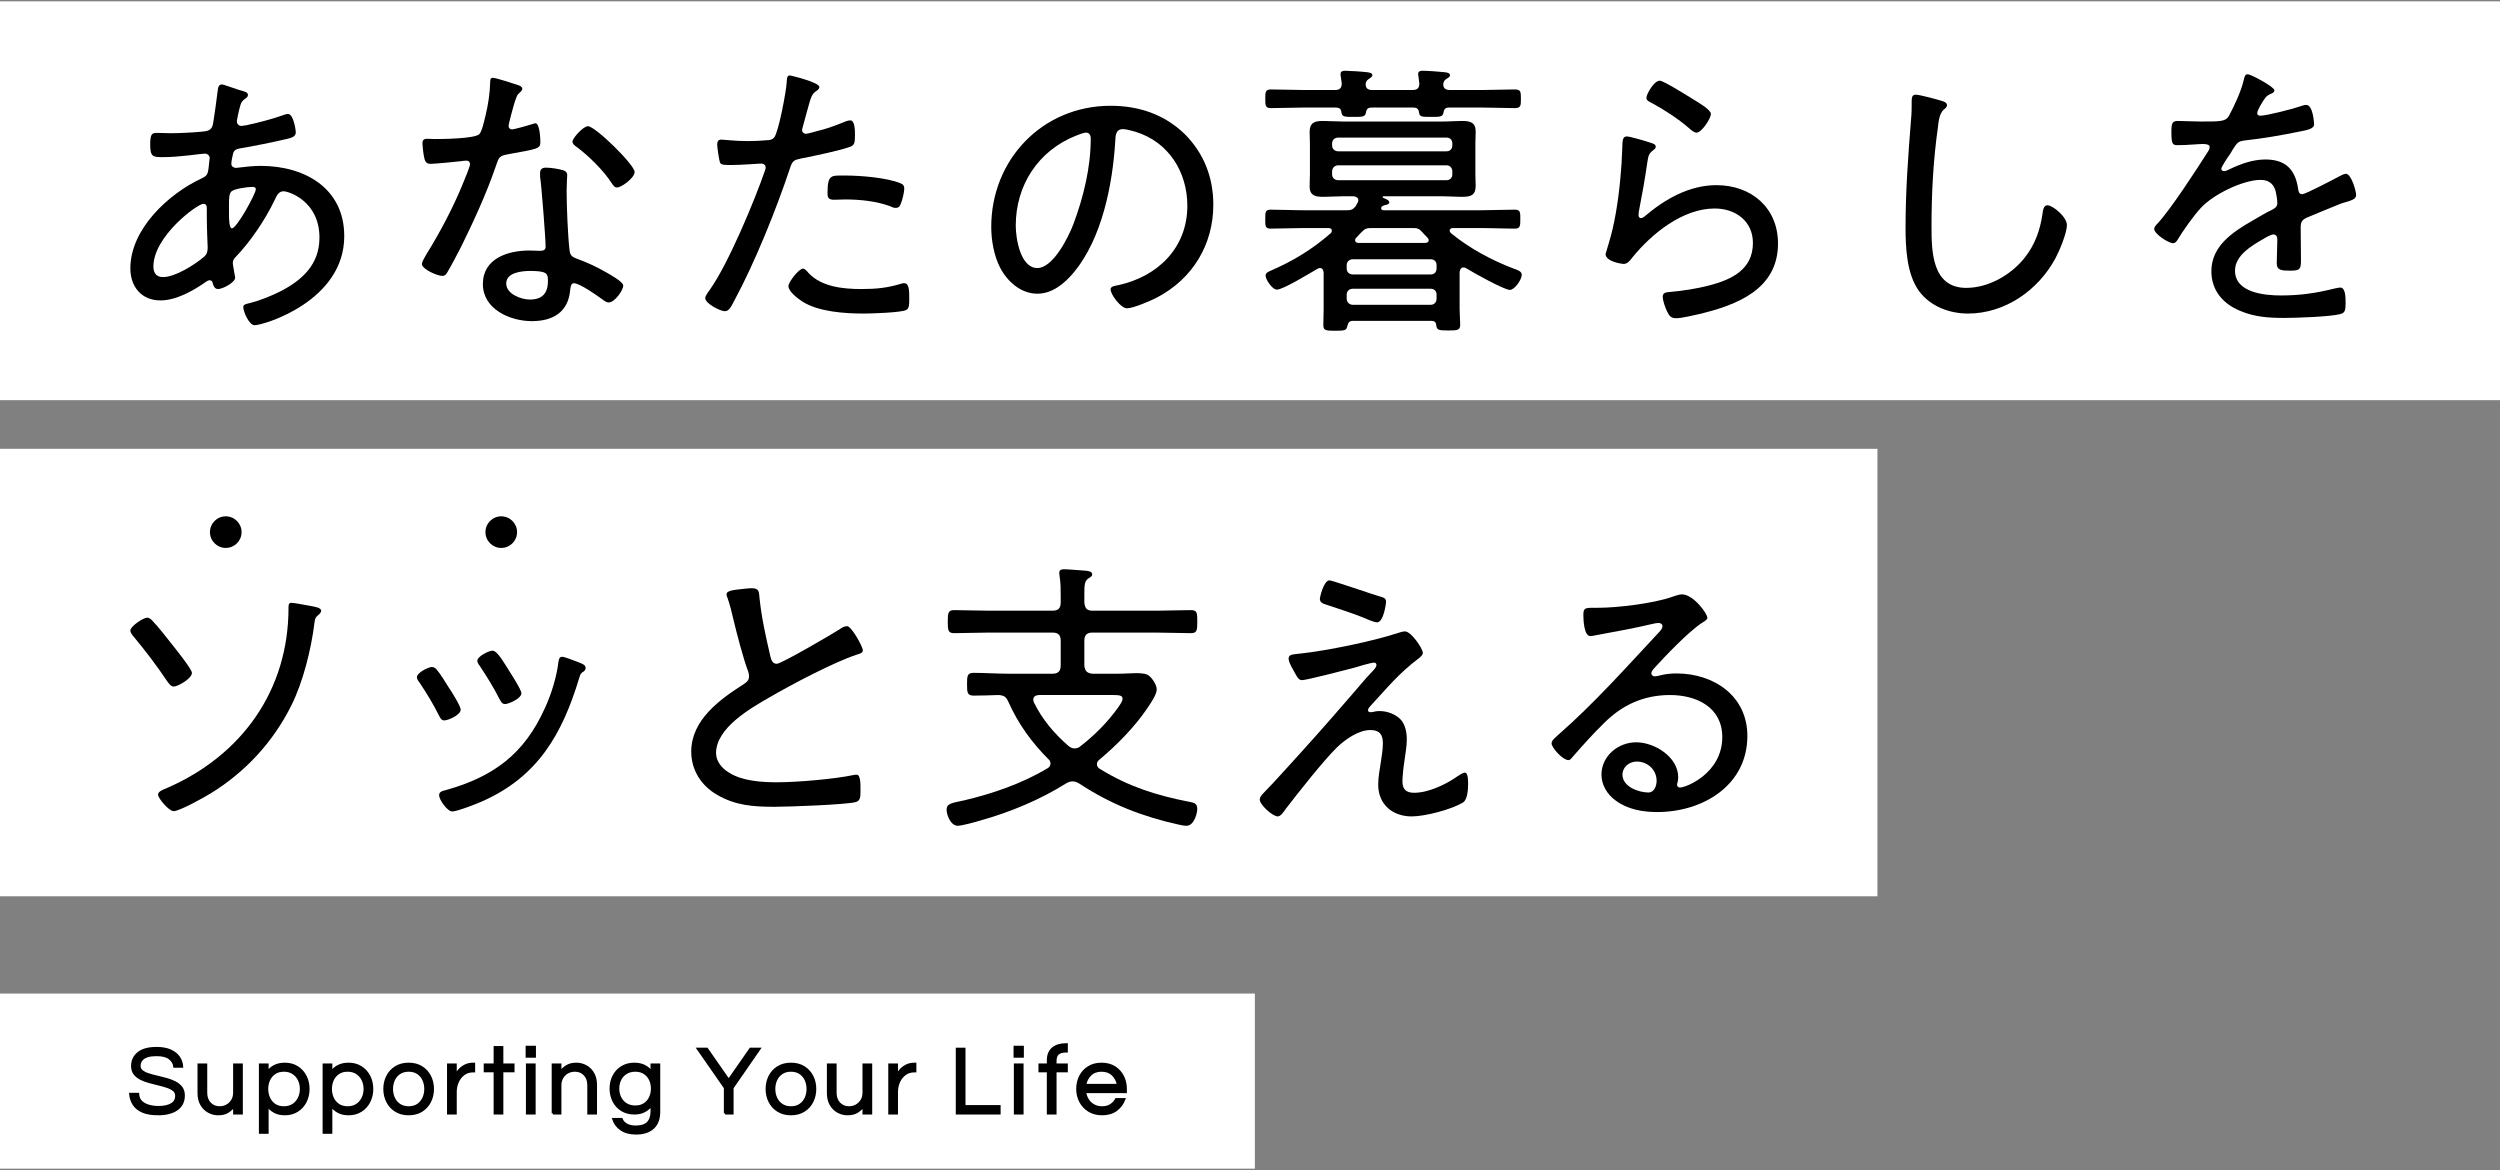 <?xml version="1.0" encoding="UTF-8"?>
<svg id="_レイヤー_1" xmlns="http://www.w3.org/2000/svg" width="1000" height="468" version="1.1" viewBox="0 0 1000 468">
  <rect x="0" y="0" width="1000" height="468" fill="#808080" stroke="none"/>
  <!-- Generator: Adobe Illustrator 29.3.1, SVG Export Plug-In . SVG Version: 2.1.0 Build 151)  -->
  <defs>
    <style>
      .st0 {
        fill: #fff;
      }

      .st1 {
        stroke: #000;
        stroke-miterlimit: 10;
        stroke-width: .973px;
      }
    </style>
  </defs>
  <rect class="st0" y=".537" width="1000" height="159.533"/>
  <rect class="st0" y="179.525" width="750.973" height="178.988"/>
  <rect class="st0" y="397.424" width="501.946" height="70.039"/>
  <g>
    <path d="M95.329,35.891c2.451.7,3.851.934,3.851,2.101,0,.7-.583,1.167-1.167,1.517-1.401,1.051-1.635,1.634-2.101,3.502-.234.584-1.168,5.02-1.168,5.486,0,1.051.7,1.868,1.868,1.868.351,0,1.284-.234,1.751-.234,4.086-.817,10.739-2.568,14.591-3.968.7-.234,1.517-.584,2.217-.584,2.335,0,3.152,6.77,3.152,7.355,0,1.751-1.751,2.217-3.735,2.685-5.486,1.283-12.957,2.801-18.559,3.735-1.401.233-2.452.7-2.801,2.1-.234.818-.701,3.269-.701,4.086,0,1.051,1.051,1.634,1.868,1.634.234,0,.701-.117.935-.117,2.8-.35,6.069-.7,8.988-.7,17.509,0,33.384,8.872,33.384,28.131,0,26.03-32.333,35.602-35.835,35.602-2.217,0-4.552-5.369-4.552-7.237,0-1.168,1.284-1.284,2.685-1.635,4.086-1.05,8.405-2.801,12.141-4.669,8.871-4.552,15.641-10.855,15.641-21.478,0-14.707-12.373-18.559-14.358-18.559-2.101,0-2.801,1.984-3.618,3.618-3.618,7.587-9.572,16.459-15.408,22.528-.7.701-1.283,1.401-1.283,2.452,0,.7.7,4.435.817,5.136.117.351.117.584.117.817,0,1.984-5.02,4.552-6.77,4.552-1.283,0-1.751-.934-2.101-1.984-.117-.7-.35-1.517-1.283-1.517-.584,0-.817.234-1.284.467-5.136,3.618-12.023,7.587-18.443,7.587-7.587,0-12.023-5.487-12.023-12.841,0-15.641,15.175-29.765,28.481-35.951,2.801-1.284,2.568-1.984,3.152-7.354,0-.234.117-.467.117-.701,0-1.167-.934-1.868-1.984-1.868-1.517,0-9.922,1.401-16.458,1.401-4.203,0-5.37.117-5.37-5.136,0-4.319.817-4.552,2.801-4.552,1.751,0,3.502.117,5.253.117,4.085,0,8.287-.234,12.256-.583,1.868-.234,3.968-.117,4.668-2.569.234-.35,1.984-13.073,2.101-14.474.117-.934.467-1.868,1.634-1.868.701,0,5.37,1.751,6.538,2.101ZM61.361,106.627c0,2.451,1.051,4.203,3.852,4.203,4.902,0,12.606-4.903,16.341-8.055,1.284-1.051,1.518-2.334,1.518-3.852,0-.35-.351-7.12-.351-12.256v-3.385c0-.934-.234-1.751-1.401-1.751-2.334,0-19.96,12.957-19.96,25.096ZM92.644,76.511c-.934.817-1.05,2.569-1.05,4.903v4.202c0,2.218.116,5.72,1.167,5.72,1.984,0,9.572-13.89,9.572-15.641,0-.817-.817-.934-1.4-.934-1.868,0-7.004.7-8.288,1.751Z"/>
    <path d="M207.508,34.14c.583.233,1.4.583,1.4,1.4,0,.7-.7,1.168-1.634,2.101-1.051.934-2.918,8.754-3.385,10.506-.117.583-.467,1.868-.467,2.217,0,.817.584,1.401,1.401,1.401s7.003-1.751,8.054-2.101c.467-.117.817-.351,1.284-.351,1.751,0,1.984,6.187,1.984,7.587,0,2.685-1.401,2.685-12.841,4.786-3.852.7-3.735,1.284-5.019,4.903-3.618,10.622-8.872,22.061-13.89,32.216-1.752,3.386-3.503,6.77-5.487,10.156-.466.817-.933,1.4-1.984,1.4-1.984,0-8.172-2.685-8.172-4.786,0-.934,1.401-3.035,1.868-3.969,5.253-8.404,10.739-18.792,14.475-28.014.7-1.634,2.918-7.003,2.918-7.937,0-.7-.467-1.401-1.401-1.401-.7,0-1.634.117-2.334.234-1.868.234-10.506,1.051-12.023,1.051-1.868,0-2.335-1.051-2.686-3.035-.233-1.051-.583-4.202-.583-5.252,0-1.401.7-1.751,1.984-1.751.934,0,1.868.117,2.685.117,3.152,0,16.342-.117,18.093-1.984,1.051-1.168,1.868-5.02,2.451-7.354,1.051-4.319,1.751-8.872,1.868-13.307,0-.817,0-1.868,1.051-1.868,1.168,0,8.755,2.451,10.389,3.035ZM224.899,67.99c1.051.234,1.984.817,1.984,1.984,0,.467-.234,3.969-.234,6.303,0,6.187.467,17.743,1.168,23.813.234,2.101,1.051,2.685,2.918,3.385,4.669,1.752,7.471,3.035,11.789,5.487,1.401.817,6.77,3.735,6.77,5.252,0,1.868-3.385,6.77-5.837,6.77-1.051,0-2.1-.934-2.918-1.518-1.868-1.4-8.754-6.186-10.972-6.186-1.283,0-1.4,1.868-1.517,2.918-.817,8.754-7.004,12.256-15.292,12.256-8.754,0-19.61-4.786-19.61-14.825,0-10.271,10.038-13.423,18.559-13.423,1.401,0,2.918.117,4.319.117,1.168,0,2.217-.234,2.217-1.635,0-3.385-1.634-24.279-2.217-28.13v-1.401c0-1.517.934-2.101,2.334-2.101,1.868,0,4.786.467,6.537.934ZM202.488,113.397c0,4.202,5.953,6.42,9.455,6.42,5.02,0,7.237-2.568,7.237-7.471,0-2.918-.35-3.969-7.12-3.969-3.269,0-9.572.584-9.572,5.02ZM253.848,68.807c0,2.335-5.252,6.187-7.003,6.187-1.051,0-1.518-.817-2.101-1.634-3.385-5.253-9.221-10.973-14.241-14.708-.7-.466-1.517-1.167-1.517-1.984,0-1.401,4.319-6.187,6.186-6.187,2.918,0,18.676,15.408,18.676,18.326Z"/>
    <path d="M327.742,34.84c0,.583-.467.934-.817,1.284-2.218,1.4-2.452,2.334-4.086,8.287l-1.751,6.42c-.117.35-.234.817-.234,1.283,0,.818.7,1.401,1.517,1.401.701,0,3.503-.817,4.319-1.051,3.502-.817,6.886-1.984,10.272-3.385.817-.351,2.217-.934,3.151-.934,1.984,0,1.868,4.669,1.868,6.069,0,2.335-.116,3.735-1.517,4.319-3.152,1.4-15.292,3.968-19.143,4.668-3.969.818-4.319.935-5.487,4.553-5.369,16.108-13.89,37.236-21.944,52.177-1.401,2.685-2.218,4.552-3.969,4.552s-7.82-3.035-7.82-5.253c0-.933,1.283-2.568,1.868-3.385,7.354-10.389,17.742-35.251,22.061-47.741.117-.466.234-.7.234-1.051,0-1.05-.818-1.634-1.751-1.634-1.284,0-7.587.584-11.907.584-3.034,0-4.319,0-4.669-1.168-.35-1.284-1.051-5.603-1.051-7.004,0-1.283.351-1.984,1.751-1.984.818,0,5.487.584,10.389.584,2.685,0,5.253-.117,7.821-.351,1.051,0,2.101-.234,2.801-1.051,1.751-1.984,4.903-18.793,5.02-22.061.116-1.284,0-2.801,1.283-2.801.117,0,11.79,2.685,11.79,4.669ZM323.305,109.078c5.253,5.72,14.007,6.537,21.361,6.537,5.953,0,10.389-.466,16.109-2.217.351-.117.7-.117.934-.117,1.984,0,1.984,3.035,1.984,6.069,0,1.984.117,4.086-1.283,4.669-2.101,1.051-14.124,1.401-17.042,1.401-7.471,0-17.976-.7-24.396-4.786-1.634-1.051-5.603-3.969-5.603-6.186,0-1.635,4.202-7.004,5.837-7.004.7,0,1.634,1.051,2.1,1.634ZM338.014,70.208c5.952,0,16.809.817,22.295,3.152.934.35,1.4.934,1.4,2.1,0,1.401-.817,4.786-1.4,6.07-.351,1.051-.934,1.634-2.101,1.634-.7,0-1.517-.35-2.218-.7-5.369-1.984-12.023-2.685-17.742-2.685-1.517,0-3.034.117-4.552.117-2.334,0-2.685-.817-2.685-2.685,0-7.471,1.401-7.004,7.004-7.004Z"/>
    <path d="M473.888,53.633c7.704,7.703,11.439,17.392,11.439,28.247,0,15.992-8.287,29.649-22.528,37.12-2.451,1.283-9.455,4.319-12.023,4.319-2.452,0-6.537-5.486-6.537-7.587,0-1.283,1.868-1.4,2.918-1.634,15.875-3.385,27.781-14.941,27.781-31.75,0-13.541-7.471-25.564-20.778-29.648-1.051-.351-3.852-1.051-4.902-1.051-3.035,0-3.035,2.568-3.152,4.786-1.051,17.275-5.253,38.87-16.575,52.527-3.619,4.319-8.521,8.52-14.591,8.52-6.654,0-12.023-4.902-14.941-10.505-2.451-4.786-3.502-10.973-3.502-16.225,0-26.964,20.544-48.441,47.741-48.441,11.206,0,21.478,3.385,29.648,11.323ZM430.232,54.333c-15.058,6.07-23.929,19.844-23.929,35.952,0,5.136,1.868,16.925,8.637,16.925,6.304,0,12.373-12.256,14.358-17.392,4.202-11.206,7.003-22.995,7.003-34.434,0-1.284-.583-2.335-1.868-2.335-1.051,0-3.268.934-4.202,1.284Z"/>
    <path d="M553.5,84.099h39.102c4.436,0,8.873-.234,13.425-.234,2.217,0,2.099,1.401,2.099,3.852s0,3.735-2.099,3.735c-4.552,0-8.989-.234-13.425-.234h-11.322c-.701,0-1.4.234-1.4,1.051,0,.467.232.701.583,1.051,7.237,5.953,16.108,10.739,24.978,14.124,1.402.467,3.27,1.051,3.27,2.451,0,1.868-2.802,6.07-4.786,6.07-2.219,0-14.825-7.003-17.392-8.638-.351-.233-.701-.35-1.051-.35-1.168,0-1.518.934-1.636,1.868v14.59c0,1.4.234,5.369.234,6.42,0,2.218-1.051,2.335-4.786,2.335-4.085,0-4.552-.234-4.786-2.101-.116-1.168-.583-1.634-1.75-1.751h-31.516c-1.634,0-1.985.817-2.335,2.217-.35,1.518-.933,1.751-4.786,1.751-3.735,0-4.786-.116-4.786-2.217,0-2.218.118-4.319.118-6.42v-14.591c-.118-.934-.351-1.868-1.518-1.868-.467,0-.935.351-1.4.584-2.685,1.517-13.307,8.054-15.758,8.054-1.984,0-4.552-4.202-4.552-5.603,0-1.168,1.283-1.634,2.1-1.984,8.872-3.852,16.576-8.521,23.929-14.941.234-.234.467-.583.467-1.051,0-.817-.701-1.051-1.4-1.051h-9.69c-4.552,0-8.987.234-13.423.234-2.217,0-2.1-1.283-2.1-3.735,0-2.568-.117-3.852,2.1-3.852,4.436,0,8.871.234,13.423.234h17.042c1.752,0,2.451-.234,3.619-1.634.35-.817,1.051-1.634,1.051-2.335,0-1.167-1.051-1.517-1.985-1.634h-3.851c-2.685,0-5.369.234-8.054.234-3.152,0-5.603-.351-5.603-4.203,0-1.634.116-3.151.116-4.785v-12.373c0-1.751-.116-3.152-.116-4.552,0-3.735,1.984-4.436,5.251-4.436,2.802,0,5.603.234,8.405.234h39.102c2.802,0,5.487-.234,8.172-.234,3.152,0,5.487.467,5.487,4.203,0,1.634-.118,3.151-.118,4.786v12.373c0,1.751.118,3.151.118,4.552,0,3.851-1.985,4.435-5.371,4.435-2.8,0-5.485-.234-8.287-.234h-23.111c-.234,0-.467.117-.467.351s.583.466.701.466c.817.351,1.984.817,1.984,1.635,0,.7-.933.933-1.518,1.05-.583.117-1.75.467-1.75,1.284,0,.583.467.817,1.051.817ZM548.948,36.008h15.992c1.75,0,2.8-.584,2.8-2.569-.116-.934-.234-1.868-.35-2.801-.118-.35-.118-.7-.118-1.051,0-1.167.935-1.283,1.868-1.283,1.752,0,6.887.351,8.755.583.701.117,2.101.234,2.101,1.168,0,.7-.583.934-1.4,1.517-.817.467-1.051.934-1.284,1.868-.116,1.984,1.051,2.569,2.685,2.569h12.256c4.552,0,9.104-.234,13.657-.234,2.451,0,2.451,1.051,2.451,3.735s0,3.735-2.451,3.735c-4.552,0-9.104-.234-13.657-.234h-12.606c-1.284,0-1.985.467-2.219,1.868-.232,1.984-1.634,1.868-4.902,1.868-3.386,0-4.786.117-4.902-1.751-.234-1.517-.935-1.984-2.335-1.984h-16.575c-1.4,0-2.101.467-2.335,1.984-.234,1.868-1.752,1.751-4.902,1.751-3.27,0-4.67.117-4.904-1.751-.116-1.517-.933-1.984-2.333-1.984h-12.141c-4.552,0-9.104.234-13.657.234-2.334,0-2.334-1.051-2.334-3.735s0-3.735,2.334-3.735c4.552,0,9.104.234,13.657.234h11.789c1.985,0,2.802-.701,2.802-2.686-.118-.933-.234-1.751-.351-2.568-.116-.35-.116-.817-.116-1.168,0-1.167.933-1.283,1.868-1.283,1.634,0,7.003.351,8.755.583.699.117,2.101.234,2.101,1.168,0,.7-.585.934-1.402,1.517-.933.584-1.051,1.051-1.282,1.868-.118,1.984,1.051,2.569,2.685,2.569ZM580.932,57.369c0-1.401-.935-2.335-2.335-2.335h-43.307c-1.4,0-2.451.934-2.451,2.335v.817c0,1.4,1.051,2.334,2.451,2.334h43.307c1.4,0,2.335-.934,2.335-2.334v-.817ZM535.29,66.123c-1.4,0-2.451,1.051-2.451,2.452v1.168c0,1.4,1.051,2.334,2.451,2.334h43.307c1.4,0,2.335-.934,2.335-2.334v-1.168c0-1.401-.935-2.452-2.335-2.452h-43.307ZM574.628,106.044c0-1.401-.935-2.335-2.335-2.335h-31.166c-1.4,0-2.451.934-2.451,2.335v1.4c0,1.401,1.051,2.335,2.451,2.335h31.166c1.4,0,2.335-.934,2.335-2.335v-1.4ZM541.126,115.498c-1.4,0-2.451.935-2.451,2.335v1.634c0,1.401,1.051,2.452,2.451,2.452h31.166c1.4,0,2.335-1.051,2.335-2.452v-1.634c0-1.4-.935-2.335-2.335-2.335h-31.166ZM548.481,91.219c-1.752,0-2.451.234-3.735,1.518-.701.7-1.518,1.517-2.217,2.334-.351.234-.467.584-.467,1.051,0,.817.699,1.051,1.4,1.051h26.496c.701,0,1.518-.234,1.518-1.051,0-.466-.234-.817-.583-1.168-.817-.817-1.4-1.4-2.101-2.217-1.167-1.284-1.868-1.518-3.619-1.518h-16.691Z"/>
    <path d="M660.311,57.135c.817.234,1.984.583,1.984,1.517,0,.584-.35.934-.701,1.168-1.984,1.517-2.217,2.101-2.685,5.252-.933,6.538-2.101,13.073-3.384,19.611,0,.466-.118.933-.118,1.4,0,.583.35,1.168.935,1.168s1.051-.351,1.516-.7c8.056-6.887,17.859-12.49,28.715-12.49,13.89,0,24.629,8.988,24.629,23.345,0,18.326-16.457,24.63-31.632,28.248-2.219.466-6.887,1.634-8.989,1.634-2.217,0-2.8-.817-3.735-2.685-.701-1.401-1.752-4.319-1.752-5.953,0-1.751,1.636-1.751,2.918-1.868,5.253-.466,10.507-1.284,15.526-2.568,8.987-2.335,17.626-6.303,17.626-17.042,0-8.754-7.005-13.774-15.292-13.774-12.84,0-25.33,10.155-33.032,19.727-.819,1.051-1.868,2.451-3.386,2.451-.701,0-7.237-.934-7.237-3.969,0-.116,2.217-7.12,2.8-9.921,1.985-8.521,3.036-17.859,3.619-26.497.116-1.984.116-3.618.234-5.019.116-4.086.116-5.603,1.868-5.603,1.282,0,7.936,1.984,9.572,2.568ZM663.928,32.272c1.518,0,11.673,6.42,13.774,7.703,1.634,1.051,6.654,3.852,6.654,5.603,0,1.868-3.735,7.471-5.721,7.471-1.167,0-2.451-1.283-3.268-1.984-4.203-3.619-9.454-7.004-14.124-9.572-1.284-.701-2.685-1.168-2.685-2.335,0-1.517,3.034-6.886,5.369-6.886Z"/>
    <path d="M776.575,40.326c.933.234,2.217.7,2.217,1.751,0,.817-.701,1.284-1.284,1.751-1.752,1.518-2.101,4.903-2.335,7.004-1.868,13.19-2.567,26.496-2.567,39.803,0,10.038.234,24.513,13.89,24.513,8.871,0,17.859-5.136,23.344-12.023,4.087-5.136,6.186-10.972,7.121-17.393.234-1.634.467-3.618,1.984-3.618,2.219,0,7.822,4.669,7.822,7.938,0,3.151-3.036,10.389-4.552,13.19-6.887,12.84-20.194,22.178-35.019,22.178-7.353,0-14.941-2.801-19.493-8.872-5.02-6.769-5.485-17.392-5.485-25.563,0-14.475,1.051-28.948,2.217-43.423.234-2.334.234-4.552.234-6.886,0-1.635.116-2.801,1.634-2.801s8.521,1.868,10.273,2.451Z"/>
    <path d="M909.763,36.125c0,.817-.817,1.167-1.4,1.4-1.983.817-2.451,1.751-4.203,4.669-.35.7-1.282,2.334-1.282,3.035,0,.817.583,1.051,1.282,1.051,2.453,0,12.842-2.685,15.526-3.619.817-.233,1.868-.7,2.8-.7,2.685,0,3.152,7.004,3.152,7.821,0,1.868-3.386,2.334-5.603,2.801-7.355,1.517-14.825,2.801-22.296,3.618-2.567.351-2.918.934-4.786,3.852-.232.466-.583,1.051-1.049,1.751-.701.934-3.386,4.903-3.386,5.72,0,.583.583.934,1.051.934.699,0,1.4-.351,1.868-.583,4.552-2.218,9.572-4.086,14.707-4.086,7.938,0,11.907,3.852,13.073,11.556.116,1.05.35,2.334,1.634,2.334,1.4,0,12.606-5.953,14.591-7.004.699-.35,2.101-1.167,2.918-1.167,2.101,0,4.085,6.769,4.085,8.521,0,1.4-1.284,1.984-4.085,2.801-.585.233-1.402.35-2.219.7-4.434,1.751-8.753,3.618-13.073,5.369-2.101.934-2.8,1.634-2.8,4.086,0,4.319.116,8.754.116,13.073,0,3.735-.465,4.202-4.319,4.202-3.386,0-5.369-.117-5.369-2.918,0-3.151.234-6.303.234-9.454,0-1.168-.35-2.101-1.634-2.101-.935,0-3.152,1.283-4.087,1.868-4.668,2.685-11.206,6.537-11.206,12.606,0,8.872,11.907,9.922,18.444,9.922,7.702,0,14.006-.934,21.477-2.801.701-.117,1.518-.351,2.217-.351,1.985,0,2.101,3.618,2.101,6.186,0,3.152-.35,3.969-2.217,4.436-3.969,1.05-17.743,1.517-22.296,1.517-6.302,0-11.789-.351-17.626-2.801-6.887-2.801-11.555-8.171-11.555-15.875,0-10.155,8.637-15.758,16.575-20.31,2.451-1.401,5.02-3.035,7.588-4.203,1.167-.583,2.217-1.283,2.217-2.685,0-1.051-.234-2.801-.467-3.852-.583-3.502-2.569-5.486-6.186-5.486-7.237,0-19.144,5.953-23.93,11.206-2.918,3.152-7.237,9.221-9.454,12.957-.351.584-.935,1.168-1.634,1.168-1.868,0-7.588-3.735-7.588-5.72,0-.7.701-1.517,1.284-2.101,5.253-5.603,15.642-21.594,20.077-28.598.467-.7.817-1.284.817-2.101s-.933-1.168-2.685-1.168c-2.217,0-5.719.467-10.155.467-1.984,0-2.451-.467-2.451-5.252,0-3.618.35-4.436,2.685-4.436,1.985,0,5.721.234,9.104.234,7.822,0,9.921,0,11.206-2.218,2.219-4.202,4.904-9.805,5.954-14.474.35-1.284.465-2.218,1.634-2.218s10.621,5.02,10.621,6.421Z"/>
  </g>
  <g>
    <path d="M61.128,248.478c2.452,2.569,5.136,6.07,7.355,8.873,1.283,1.634,8.287,10.271,8.287,11.789,0,2.335-5.72,5.485-7.237,5.485-1.284,0-2.101-1.4-2.802-2.333-3.968-5.954-8.52-11.907-13.073-17.394-.583-.699-1.517-1.75-1.517-2.685,0-1.75,5.252-5.136,6.654-5.136,1.051,0,1.751.701,2.334,1.4ZM115.406,242.759c0-.817.117-1.634,1.168-1.634,1.168,0,6.303,1.051,7.821,1.284,1.051.234,4.085.583,4.085,1.868,0,.583-.583,1.282-1.05,1.634-1.168,1.051-1.401,1.167-1.635,3.152-1.283,10.505-4.552,23.694-9.221,33.032-7.237,14.591-18.326,26.614-32.099,35.135-2.452,1.518-12.607,7.237-15.058,7.237-1.751,0-6.187-5.02-6.187-6.654,0-1.284,2.101-1.984,3.735-2.685,29.882-13.073,48.441-39.102,48.441-72.021v-.35Z"/>
    <path d="M174.591,267.739c1.283,1.4,3.851,5.485,4.902,7.237,1.051,1.516,4.786,7.471,4.786,8.871,0,2.217-5.136,4.319-6.537,4.319-1.168,0-1.634-.933-2.101-1.868-2.334-4.668-5.019-9.104-7.937-13.423-.467-.583-.934-1.284-.934-1.985,0-1.868,4.669-4.085,5.953-4.085.817,0,1.283.35,1.868.935ZM232.604,265.404c.817.35,1.635.817,1.635,1.75s-.584,1.402-1.284,1.752c-.817.701-.817.933-1.284,2.335-6.769,22.412-16.575,39.57-38.987,49.375-2.101.933-9.805,3.969-11.789,3.969s-5.253-4.786-5.253-6.42,1.401-1.752,3.035-2.219c18.91-5.369,31.05-14.474,39.22-32.567,2.568-5.485,4.786-12.606,5.486-18.676.234-.933.234-1.984,1.518-1.984.817,0,4.202,1.284,6.303,2.101.583.234,1.168.465,1.4.583ZM203.655,268.322c.934,1.516,4.903,7.586,4.903,8.987,0,2.101-5.136,4.32-6.537,4.32-1.283,0-1.751-1.168-2.334-2.219-2.335-4.668-4.903-8.637-7.704-12.956-.467-.583-1.051-1.4-1.051-2.101,0-1.868,4.669-4.085,6.07-4.085,1.984,0,4.785,5.136,6.653,8.054Z"/>
    <path d="M296.575,235.638c1.4-.116,2.685-.35,4.086-.35,3.034,0,2.917,1.4,3.151,3.969.817,7.938,2.568,15.64,4.319,23.229.35,1.4.817,3.034,2.568,3.034,1.868,0,22.178-11.905,25.096-13.773.817-.585,1.868-1.284,3.035-1.284,1.751,0,6.303,8.17,6.303,9.688,0,1.051-1.401,1.4-2.218,1.634-9.572,3.152-26.264,12.023-35.134,17.16-7.704,4.434-21.361,12.256-21.361,22.294,0,3.268,2.334,6.07,5.019,7.704,5.37,3.502,13.19,3.969,19.377,3.969,8.054,0,22.995-1.284,30.699-2.918.35-.116.817-.116,1.167-.116,1.635,0,1.518,4.085,1.518,6.652,0,2.335-.117,3.853-1.985,4.32-4.086,1.051-26.964,1.868-32.333,1.868-8.404,0-15.759-.467-23.229-4.904-6.186-3.617-10.155-9.806-10.155-17.158,0-12.724,11.439-20.893,21.128-27.082,1.168-.817,1.984-1.516,1.984-3.034,0-.817-.117-1.284-.351-1.984-1.868-4.786-4.669-15.642-5.953-21.011-.7-3.152-1.283-5.369-2.334-8.521-.234-.35-.351-.935-.351-1.284,0-1.634,3.269-1.751,5.953-2.101Z"/>
    <path d="M429.065,312.562c-.934,0-1.634.232-2.451.699-10.622,6.654-22.412,11.557-34.435,14.941-1.984.583-7.354,2.101-9.104,2.101-2.801,0-4.435-4.319-4.435-6.42,0-2.569,2.218-2.685,7.004-3.735,11.439-2.685,23.229-6.769,33.384-12.84.583-.35,1.167-.935,1.167-1.868,0-.701-.233-1.284-.817-1.752-6.769-6.769-12.14-14.24-15.992-22.877-.933-2.101-1.751-2.686-4.085-2.802-2.568.116-7.354.234-9.806.234-2.568,0-2.685-1.167-2.685-4.552s.117-4.552,2.685-4.552c4.669,0,9.338.35,14.124.35h17.393c2.217,0,3.268-1.051,3.268-3.268v-9.921c0-2.335-1.051-3.27-3.268-3.27h-25.33c-4.669,0-9.338.234-14.007.234-2.452,0-2.569-1.167-2.569-4.552,0-3.502.117-4.668,2.569-4.668,4.669,0,9.338.234,14.007.234h25.33c2.217,0,3.268-.935,3.268-3.27v-2.567c0-2.686,0-5.37-.466-8.055,0-.351-.117-.817-.117-1.168,0-1.283.817-1.517,1.984-1.517,1.517,0,6.769.466,8.637.583.934.117,2.569.234,2.569,1.518,0,.7-.701,1.051-1.635,1.634-1.4,1.051-1.517,2.451-1.517,6.187v3.384c.234,2.335,1.051,3.27,3.268,3.27h25.33c4.669,0,9.338-.234,14.007-.234,2.569,0,2.569,1.167,2.569,4.668,0,3.386-.117,4.552-2.569,4.552-4.669,0-9.338-.234-14.007-.234h-25.33c-2.217,0-3.268.935-3.268,3.27v9.921c.234,2.217,1.051,3.034,3.268,3.268h9.922c3.035,0,5.486-.234,7.471-.234,2.685,0,4.435.234,5.486,1.284,1.284,1.167,2.801,3.502,2.801,5.253,0,1.984-2.334,5.369-3.502,7.119-5.136,7.704-12.373,15.059-19.493,21.011-.584.467-.934,1.051-.934,1.752,0,.933.583,1.516,1.167,1.868,11.556,7.119,22.645,10.622,35.835,13.189,1.868.351,3.152.583,3.152,2.918,0,1.4-1.168,6.654-4.319,6.654-.934,0-2.217-.234-3.151-.467-14.708-3.268-27.197-8.17-39.804-16.457-.817-.467-1.634-.817-2.568-.817ZM415.525,278.01c-1.168.116-2.218.467-2.218,1.868,0,.35.117.701.234,1.051,3.385,6.887,8.054,12.372,13.774,17.392.7.583,1.517,1.051,2.451,1.051s1.634-.234,2.335-.817c5.837-4.552,10.972-9.688,15.291-15.758.584-.935,1.635-2.217,1.635-3.386,0-1.284-1.518-1.4-3.852-1.4h-29.648Z"/>
    <path d="M560.27,287.816c1.868,1.984,2.451,5.251,2.451,7.938,0,2.8-.583,5.719-.933,8.519-.351,2.101-.817,6.422-.817,8.289,0,3.268,1.634,4.552,4.668,4.552,5.721,0,12.606-3.27,17.276-6.538.699-.467,2.217-1.518,3.034-1.518,1.4,0,1.284,3.735,1.284,4.67,0,1.984-.234,6.07-1.984,7.237-4.552,2.802-15.175,5.603-20.544,5.603-7.704,0-13.425-4.786-13.425-12.724,0-2.918.583-6.068,1.051-8.987.352-2.451.817-5.02.817-7.588,0-3.384-1.284-5.251-5.02-5.251-4.784,0-10.155,3.851-13.423,7.003-5.837,5.837-15.057,17.626-20.31,24.395-.817,1.168-2.101,3.152-3.268,3.152-2.101,0-7.237-4.668-7.237-6.769,0-.817.7-1.752,1.283-2.335,2.802-2.918,5.603-5.837,8.288-8.871,8.871-9.69,17.626-19.493,26.147-29.417,3.034-3.384,6.068-7.237,9.22-10.505.701-.701,1.752-1.752,1.752-2.685,0-.583-.351-.933-.935-.933-1.284,0-6.654,1.634-8.17,2.099-2.569.701-19.028,4.904-20.544,4.904s-1.868-.817-3.969-4.67c-.585-1.051-1.518-2.8-1.518-3.969,0-1.516,1.4-1.634,3.502-1.868.35,0,.701-.116,1.167-.116,10.622-1.167,29.065-4.902,39.22-8.287.819-.234,1.752-.583,2.686-.583,2.451,0,7.119,6.885,7.119,8.637,0,.701-.699,1.284-1.167,1.752-8.755,6.654-12.606,11.671-19.845,19.493-.35.35-.933,1.051-.933,1.634s.583.817,1.051.817c.234,0,1.75-.234,1.984-.35.585-.118,1.168-.118,1.752-.118,2.918,0,6.304,1.284,8.287,3.386ZM552.566,238.79c1.051.234,1.868.701,1.868,1.984,0,.351-.933,8.172-3.617,8.172-1.168,0-4.67-1.518-5.954-2.101-4.786-1.868-9.572-3.384-14.474-5.02-1.167-.35-2.451-.817-2.451-2.333,0-.467,1.516-7.355,3.851-7.355,1.051,0,17.859,5.837,20.778,6.654Z"/>
    <path d="M682.954,247.195c0,.699-1.634,1.634-2.217,1.984-5.487,3.619-14.825,13.423-19.377,18.443-.35.467-.817,1.051-.817,1.752s.701,1.167,1.402,1.167c.35,0,1.516-.234,1.984-.35,2.101-.583,4.552-.817,6.654-.817,14.941,0,28.364,8.987,28.364,24.978,0,19.845-17.859,30.467-36.068,30.467-5.837,0-11.907-1.051-16.693-4.67-3.268-2.335-5.603-6.186-5.603-10.271,0-7.471,6.654-12.958,13.892-12.958,7.353,0,16.809,5.837,16.809,14.006,0,1.636-.467,2.453-.467,2.918,0,.701.467,1.168,1.167,1.168,2.451,0,16.926-5.721,16.926-20.194,0-11.907-10.273-16.809-20.895-16.809-10.389,0-19.026,3.851-26.38,11.206-4.319,4.203-8.403,8.755-12.372,13.307-.701.817-1.167,1.518-1.868,1.518-2.335,0-6.769-5.02-6.769-6.654,0-1.284,1.516-2.335,2.333-3.152,14.591-12.724,27.431-27.197,40.622-41.322.583-.701,1.4-1.4,1.4-2.451,0-.935-.817-1.284-1.634-1.284-.583,0-1.634.234-2.219.35-7.237,1.752-14.707,3.036-22.06,4.436-.701.116-2.219.467-2.918.467-2.569,0-2.802-6.538-2.802-8.405,0-2.685.585-2.918,3.853-2.918h2.101c7.82,0,22.06-1.75,29.415-4.319,1.167-.35,2.8-1.051,4.085-1.051,4.436,0,10.155,7.588,10.155,9.456ZM654.706,304.624c-3.034,0-5.719,2.217-5.719,5.253,0,4.784,6.42,7.119,10.389,7.119,2.335,0,3.268-2.685,3.268-4.668,0-4.436-3.617-7.704-7.938-7.704Z"/>
  </g>
  <g>
    <path class="st1" d="M63.267,445.635c-2.542,0-4.605-.344-6.186-1.032-1.585-.688-2.77-1.64-3.56-2.859s-1.252-2.595-1.381-4.125h3.034c.08,1.244.494,2.25,1.246,3.015s1.744,1.33,2.975,1.693,2.588.545,4.066.545c2.181,0,3.906-.384,5.175-1.149,1.273-.764,1.908-1.9,1.908-3.405,0-.906-.319-1.64-.954-2.198-.635-.557-1.478-1.016-2.531-1.381-1.049-.363-2.196-.693-3.443-.992-1.243-.298-2.497-.616-3.754-.954-1.258-.336-2.413-.764-3.462-1.284-1.053-.519-1.896-1.186-2.531-2.003s-.954-1.862-.954-3.133c0-2.101.813-3.813,2.432-5.136,1.623-1.324,4.039-1.985,7.258-1.985,2.284,0,4.165.344,5.643,1.032s2.588,1.588,3.325,2.704c.741,1.115,1.148,2.322,1.227,3.619h-2.998c-.156-1.298-.802-2.394-1.946-3.289-1.14-.895-2.892-1.341-5.251-1.341-1.452,0-2.633.142-3.541.427s-1.6.655-2.082,1.11c-.479.454-.802.927-.973,1.419-.167.494-.251.961-.251,1.402,0,.855.315,1.55.954,2.08.635.532,1.478.973,2.527,1.324,1.053.35,2.212.667,3.484.952,1.269.287,2.535.604,3.792.954s2.413.792,3.462,1.322c1.053.532,1.896,1.214,2.531,2.044s.954,1.892.954,3.19c0,2.386-.908,4.222-2.724,5.506s-4.305,1.927-7.471,1.927Z"/>
    <path class="st1" d="M87.274,445.635c-1.324,0-2.582-.317-3.775-.954s-2.158-1.583-2.899-2.84c-.739-1.258-1.108-2.808-1.108-4.651v-11.322h2.918v11.244c0,1.765.511,3.186,1.537,4.262,1.024,1.077,2.327,1.615,3.91,1.615,1.089,0,2.075-.253,2.956-.758.882-.507,1.59-1.201,2.122-2.082.53-.882.796-1.908.796-3.074v-11.206h2.918v19.455h-2.918v-3.036c-.699.935-1.556,1.725-2.567,2.375-1.013.648-2.31.973-3.891.973Z"/>
    <path class="st1" d="M104.045,453.027v-27.159h2.918v3.112c.726-1.064,1.666-1.9,2.821-2.51,1.153-.608,2.535-.914,4.144-.914,1.894,0,3.547.446,4.961,1.341,1.414.897,2.51,2.101,3.289,3.619.777,1.518,1.167,3.211,1.167,5.079,0,1.841-.389,3.528-1.167,5.058-.779,1.531-1.875,2.743-3.289,3.638s-3.066,1.343-4.961,1.343c-1.609,0-2.99-.317-4.144-.954-1.155-.636-2.096-1.472-2.821-2.51v10.856h-2.918ZM113.539,442.988c1.453,0,2.692-.336,3.716-1.013,1.024-.673,1.809-1.575,2.354-2.704s.817-2.354.817-3.676c0-1.349-.272-2.582-.817-3.697s-1.33-2.01-2.354-2.685-2.263-1.011-3.716-1.011c-1.427,0-2.645.336-3.657,1.011-1.011.674-1.776,1.569-2.295,2.685s-.779,2.348-.779,3.697c0,1.322.26,2.548.779,3.676s1.284,2.031,2.295,2.704c1.013.676,2.231,1.013,3.657,1.013Z"/>
    <path class="st1" d="M129.531,453.027v-27.159h2.918v3.112c.726-1.064,1.666-1.9,2.821-2.51,1.153-.608,2.535-.914,4.144-.914,1.894,0,3.547.446,4.961,1.341,1.414.897,2.51,2.101,3.289,3.619.777,1.518,1.167,3.211,1.167,5.079,0,1.841-.389,3.528-1.167,5.058-.779,1.531-1.875,2.743-3.289,3.638s-3.066,1.343-4.961,1.343c-1.609,0-2.99-.317-4.144-.954-1.155-.636-2.096-1.472-2.821-2.51v10.856h-2.918ZM139.025,442.988c1.453,0,2.692-.336,3.716-1.013,1.024-.673,1.809-1.575,2.354-2.704s.817-2.354.817-3.676c0-1.349-.272-2.582-.817-3.697s-1.33-2.01-2.354-2.685-2.263-1.011-3.716-1.011c-1.427,0-2.645.336-3.657,1.011-1.011.674-1.776,1.569-2.295,2.685s-.779,2.348-.779,3.697c0,1.322.26,2.548.779,3.676s1.284,2.031,2.295,2.704c1.013.676,2.231,1.013,3.657,1.013Z"/>
    <path class="st1" d="M163.46,445.635c-1.97,0-3.684-.448-5.136-1.343-1.453-.895-2.569-2.107-3.346-3.638-.779-1.529-1.168-3.217-1.168-5.058,0-1.868.389-3.56,1.168-5.079.777-1.518,1.892-2.723,3.346-3.619,1.452-.895,3.165-1.341,5.136-1.341,1.999,0,3.716.446,5.156,1.341,1.44.897,2.548,2.101,3.327,3.619s1.167,3.211,1.167,5.079c0,1.841-.388,3.528-1.167,5.058-.779,1.531-1.887,2.743-3.327,3.638s-3.158,1.343-5.156,1.343ZM163.46,442.988c1.453,0,2.679-.336,3.678-1.013.997-.673,1.757-1.575,2.276-2.704s.777-2.354.777-3.676c0-1.349-.258-2.582-.777-3.697s-1.279-2.01-2.276-2.685c-.999-.674-2.225-1.011-3.678-1.011-1.427,0-2.645.336-3.657,1.011-1.011.674-1.776,1.569-2.295,2.685s-.779,2.348-.779,3.697c0,1.322.26,2.548.779,3.676s1.284,2.031,2.295,2.704c1.013.676,2.231,1.013,3.657,1.013Z"/>
    <path class="st1" d="M179.296,445.323v-19.455h2.918v4.786c.104-.336.306-.785.604-1.343.296-.557.731-1.121,1.303-1.693s1.29-1.056,2.158-1.459c.87-.401,1.9-.602,3.095-.602h.194v2.918h-.35c-1.453,0-2.705.395-3.756,1.187-1.051.79-1.854,1.814-2.411,3.072-.559,1.26-.838,2.601-.838,4.028v8.561h-2.918Z"/>
    <path class="st1" d="M197.934,445.323v-16.888h-3.969v-2.567h3.969v-6.965h2.918v6.965h4.474v2.567h-4.474v16.888h-2.918Z"/>
    <path class="st1" d="M210.736,422.598v-3.813h3.152v3.813h-3.152ZM210.851,445.323v-19.455h2.918v19.455h-2.918Z"/>
    <path class="st1" d="M221.162,445.323v-19.455h2.918v3.034c.701-.933,1.556-1.725,2.569-2.373,1.011-.648,2.308-.973,3.891-.973,1.349,0,2.612.317,3.794.954,1.18.635,2.139,1.583,2.878,2.84s1.11,2.808,1.11,4.649v11.324h-2.918v-11.246c0-1.763-.505-3.184-1.518-4.262-1.011-1.075-2.322-1.613-3.929-1.613-1.091,0-2.077.245-2.958.739-.882.492-1.588,1.186-2.12,2.08s-.798,1.927-.798,3.095v11.206h-2.918Z"/>
    <path class="st1" d="M254.43,453.339c-2.438,0-4.423-.526-5.952-1.577-1.531-1.051-2.569-2.419-3.114-4.104h3.23c.389.959,1.064,1.704,2.023,2.236s2.179.798,3.657.798c2.231,0,3.859-.524,4.883-1.575,1.026-1.051,1.537-2.574,1.537-4.573v-2.685c-.726,1.037-1.666,1.875-2.819,2.51-1.155.636-2.536.954-4.146.954-1.892,0-3.547-.435-4.961-1.303-1.414-.87-2.51-2.056-3.287-3.56-.779-1.505-1.168-3.179-1.168-5.02,0-1.868.389-3.547,1.168-5.039.777-1.491,1.873-2.671,3.287-3.541,1.414-.868,3.068-1.303,4.961-1.303,1.609,0,2.99.306,4.146.914,1.153.61,2.094,1.446,2.819,2.51v-3.112h2.918v18.872c0,2.776-.796,4.902-2.392,6.382-1.596,1.478-3.859,2.217-6.79,2.217ZM254.118,442.677c1.427,0,2.639-.323,3.638-.973.999-.648,1.763-1.524,2.295-2.626s.798-2.316.798-3.638c0-1.349-.266-2.569-.798-3.657-.532-1.091-1.296-1.959-2.295-2.607-.999-.65-2.212-.973-3.638-.973s-2.658.323-3.695.973c-1.039.648-1.83,1.516-2.375,2.607-.543,1.089-.817,2.308-.817,3.657,0,1.322.274,2.536.817,3.638.545,1.102,1.336,1.978,2.375,2.626,1.037.65,2.269.973,3.695.973Z"/>
    <path class="st1" d="M290.033,445.323v-10.195l-10.818-15.564h3.541l8.717,12.53,8.715-12.53h3.541l-10.778,15.564v10.195h-2.918Z"/>
    <path class="st1" d="M316.375,445.635c-1.97,0-3.684-.448-5.136-1.343-1.453-.895-2.569-2.107-3.346-3.638-.779-1.529-1.168-3.217-1.168-5.058,0-1.868.389-3.56,1.168-5.079.777-1.518,1.892-2.723,3.346-3.619,1.452-.895,3.165-1.341,5.136-1.341,1.999,0,3.716.446,5.156,1.341,1.44.897,2.548,2.101,3.327,3.619s1.167,3.211,1.167,5.079c0,1.841-.388,3.528-1.167,5.058-.779,1.531-1.887,2.743-3.327,3.638s-3.158,1.343-5.156,1.343ZM316.375,442.988c1.453,0,2.679-.336,3.678-1.013.997-.673,1.757-1.575,2.276-2.704s.777-2.354.777-3.676c0-1.349-.258-2.582-.777-3.697s-1.279-2.01-2.276-2.685c-.999-.674-2.225-1.011-3.678-1.011-1.427,0-2.645.336-3.657,1.011-1.011.674-1.776,1.569-2.295,2.685s-.779,2.348-.779,3.697c0,1.322.26,2.548.779,3.676s1.284,2.031,2.295,2.704c1.013.676,2.231,1.013,3.657,1.013Z"/>
    <path class="st1" d="M339.021,445.635c-1.324,0-2.582-.317-3.775-.954s-2.158-1.583-2.899-2.84c-.739-1.258-1.108-2.808-1.108-4.651v-11.322h2.918v11.244c0,1.765.511,3.186,1.537,4.262,1.024,1.077,2.327,1.615,3.91,1.615,1.089,0,2.075-.253,2.956-.758.882-.507,1.59-1.201,2.122-2.082.53-.882.796-1.908.796-3.074v-11.206h2.918v19.455h-2.918v-3.036c-.699.935-1.556,1.725-2.567,2.375-1.013.648-2.31.973-3.891.973Z"/>
    <path class="st1" d="M355.791,445.323v-19.455h2.918v4.786c.104-.336.306-.785.604-1.343.296-.557.731-1.121,1.303-1.693s1.29-1.056,2.158-1.459c.87-.401,1.9-.602,3.095-.602h.194v2.918h-.35c-1.453,0-2.705.395-3.756,1.187-1.051.79-1.854,1.814-2.411,3.072-.559,1.26-.838,2.601-.838,4.028v8.561h-2.918Z"/>
    <path class="st1" d="M382.795,445.323v-25.759h2.918v22.957h14.046v2.802h-16.964Z"/>
    <path class="st1" d="M405.907,422.598v-3.813h3.152v3.813h-3.152ZM406.023,445.323v-19.455h2.918v19.455h-2.918Z"/>
    <path class="st1" d="M419.215,445.323v-16.888h-3.348v-2.567h3.348v-1.712c0-2.128.64-3.722,1.925-4.786s3.042-1.596,5.272-1.596h.234v2.762h-.389c-1.349,0-2.373.306-3.074.914-.699.61-1.049,1.59-1.049,2.939v1.478h4.512v2.567h-4.512v16.888h-2.918Z"/>
    <path class="st1" d="M440.809,445.635c-1.972,0-3.697-.448-5.175-1.343s-2.626-2.107-3.445-3.638c-.817-1.529-1.225-3.217-1.225-5.058,0-1.868.389-3.56,1.168-5.079.777-1.518,1.892-2.723,3.346-3.619,1.452-.895,3.165-1.341,5.136-1.341,1.999,0,3.716.446,5.156,1.341,1.44.897,2.548,2.101,3.327,3.619s1.167,3.211,1.167,5.079v1.167h-16.303c.156,1.142.526,2.187,1.11,3.133s1.368,1.699,2.354,2.257c.986.557,2.126.836,3.424.836,1.376,0,2.529-.304,3.464-.914.933-.61,1.661-1.395,2.179-2.354h3.19c-.674,1.738-1.744,3.158-3.209,4.26-1.467,1.104-3.353,1.655-5.662,1.655ZM434,434.04h13.229c-.26-1.661-.959-3.049-2.101-4.165s-2.647-1.672-4.514-1.672-3.365.557-4.493,1.672-1.835,2.504-2.12,4.165Z"/>
  </g>
  <path d="M96.632,212.852c0,3.493-2.831,6.323-6.323,6.323s-6.323-2.831-6.323-6.323,2.831-6.323,6.323-6.323,6.323,2.831,6.323,6.323Z"/>
  <path d="M206.827,212.852c0,3.493-2.831,6.323-6.323,6.323s-6.323-2.831-6.323-6.323,2.831-6.323,6.323-6.323,6.323,2.831,6.323,6.323Z"/>
</svg>